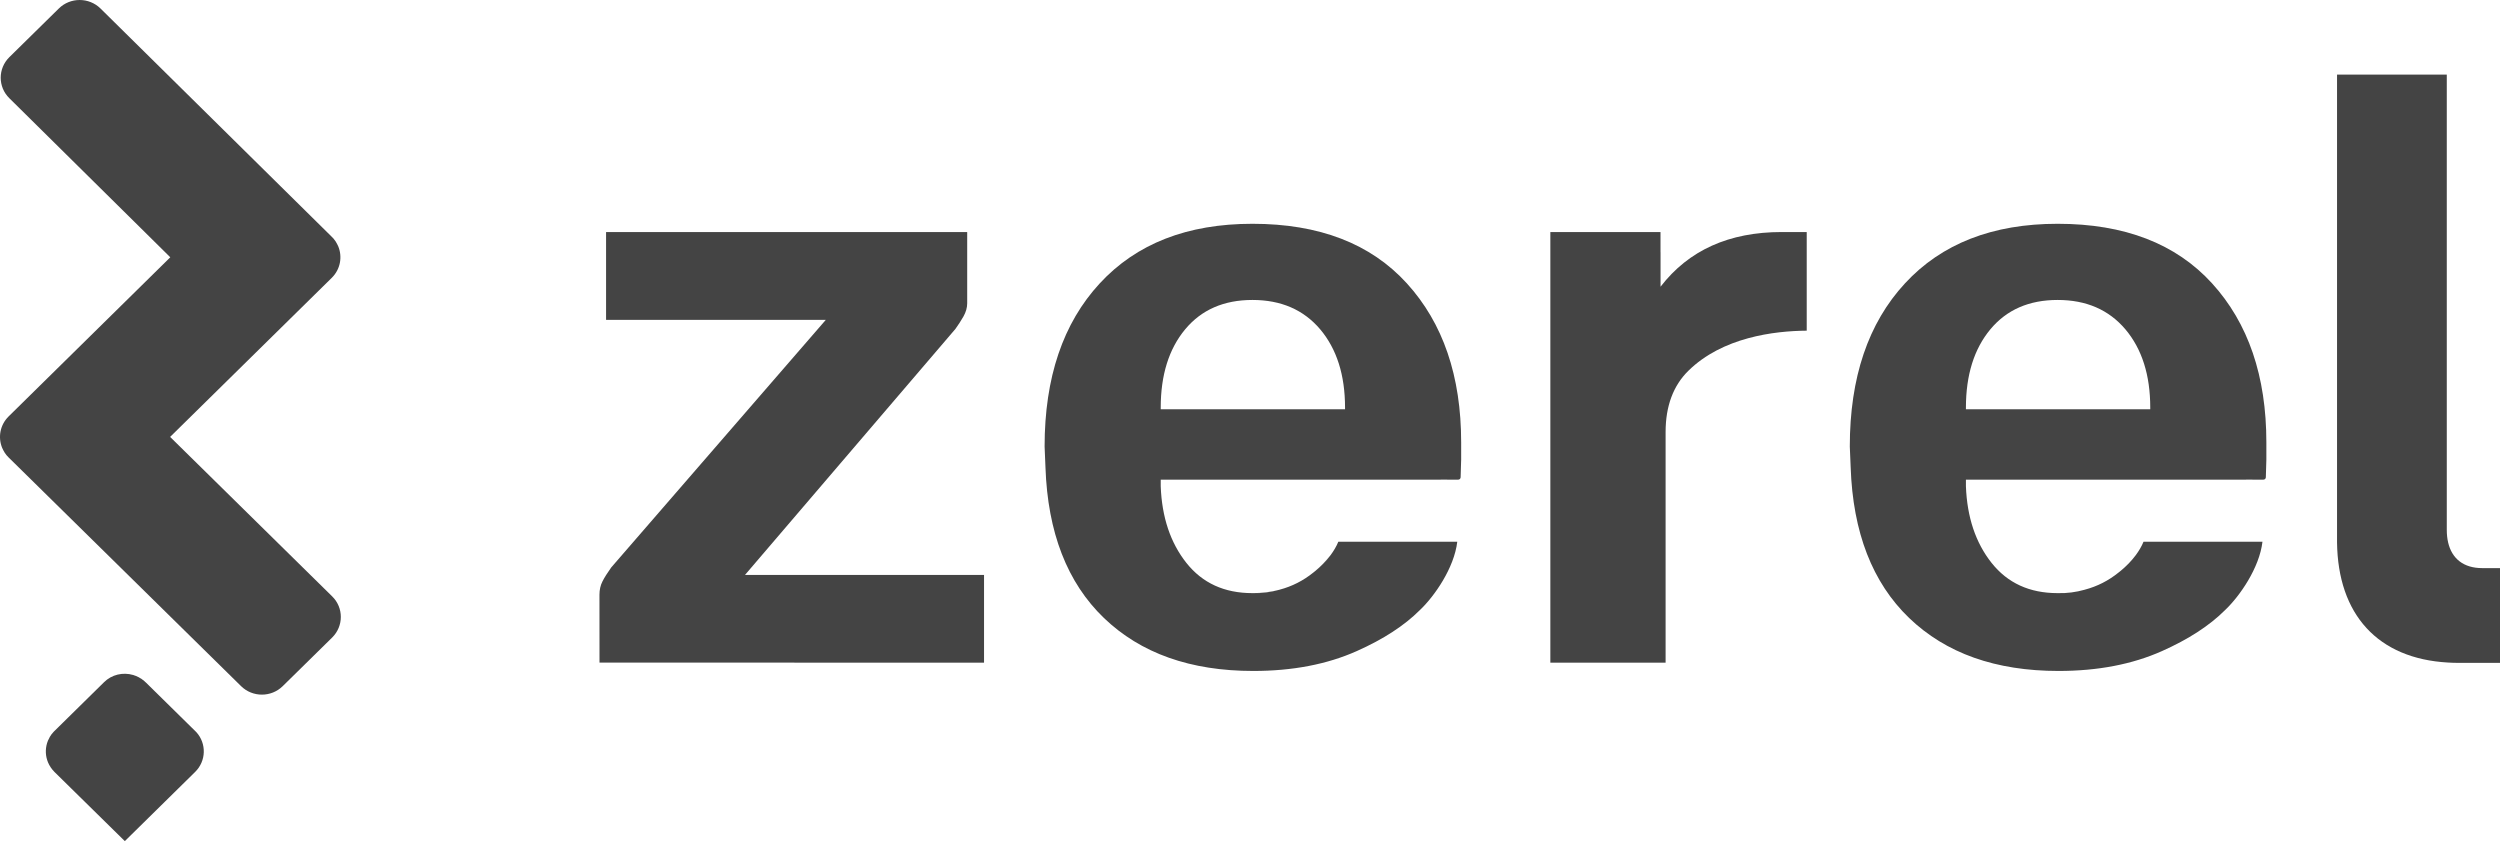 <svg xmlns="http://www.w3.org/2000/svg" width="290" height="98" viewBox="0 0 290 98" fill="none"><path d="M19.753 29.845L1.082 11.391C-0.252 10.083 -0.252 7.95 1.082 6.633L6.826 0.984C8.155 -0.328 10.322 -0.328 11.656 0.984L38.491 27.473C38.577 27.558 38.653 27.633 38.729 27.722C38.729 27.722 38.729 27.722 38.729 27.731C38.796 27.816 38.863 27.904 38.929 27.998L39.096 28.289C39.148 28.387 39.187 28.481 39.239 28.579C39.734 29.789 39.491 31.233 38.491 32.222L19.734 50.681L38.539 69.187C39.868 70.495 39.868 72.628 38.539 73.945L32.795 79.593C31.461 80.906 29.299 80.906 27.965 79.593L0.996 53.062C0.996 53.062 0.834 52.898 0.758 52.804C0.758 52.804 0.625 52.622 0.558 52.532C0.501 52.444 0.439 52.34 0.391 52.242C0.339 52.144 0.301 52.05 0.249 51.951C-0.247 50.742 -0.004 49.298 0.996 48.309L19.753 29.845Z" fill="#444444"></path><path d="M15.433 78.295H15.443C15.543 78.328 15.638 78.361 15.738 78.403H15.757C15.857 78.445 15.952 78.487 16.043 78.543C16.043 78.543 16.043 78.543 16.052 78.543H16.062C16.152 78.595 16.248 78.651 16.333 78.707C16.343 78.707 16.343 78.707 16.343 78.707H16.352C16.443 78.773 16.529 78.834 16.614 78.904C16.624 78.904 16.624 78.904 16.624 78.904H16.633C16.676 78.937 16.719 78.979 16.753 79.022C16.762 79.022 16.762 79.022 16.762 79.022C16.805 79.064 16.848 79.097 16.881 79.139H16.891L22.778 84.932C23.973 86.25 23.926 88.275 22.635 89.545L14.48 97.57L6.317 89.545C5.988 89.212 5.736 88.832 5.569 88.434C5.273 87.722 5.24 86.934 5.459 86.203C5.516 86.006 5.602 85.804 5.712 85.621C5.731 85.57 5.755 85.523 5.778 85.481C5.836 85.373 5.912 85.275 5.978 85.176C6.064 85.068 6.145 84.97 6.24 84.871L12.061 79.143C12.966 78.239 14.271 77.957 15.433 78.295Z" fill="#444444"></path><path d="M114.148 66.689V76.87L69.542 76.861L69.537 68.995C69.537 68.418 69.651 67.907 69.88 67.457C70.104 67.007 70.447 66.464 70.904 65.822L95.796 37.101H70.304V26.916H112.195V35.179C112.195 35.691 112.047 36.206 111.757 36.717C111.462 37.228 111.152 37.711 110.828 38.156L86.422 66.689H114.148V66.689Z" fill="#444444"></path><path d="M152.562 66.244C153.248 65.686 153.839 65.072 154.31 64.444C153.767 65.128 153.181 65.723 152.562 66.244ZM148.399 68.414C147.423 68.676 146.384 68.803 145.284 68.803C146.365 68.836 147.413 68.69 148.399 68.414Z" fill="#444444"></path><path d="M163.198 32.873C159.002 28.261 153.029 25.959 145.284 25.959C137.735 25.959 131.829 28.261 127.571 32.873C123.308 37.486 121.174 43.795 121.174 51.797L121.274 54.201C121.531 61.758 123.794 67.584 128.056 71.686C132.319 75.782 138.092 77.831 145.384 77.831C149.938 77.831 153.939 77.062 157.387 75.525C160.46 74.156 162.903 72.572 164.708 70.767L164.751 70.725C166.399 69.154 168.685 65.887 169.043 62.845H155.244C155.03 63.365 154.72 63.9 154.33 64.42C154.325 64.429 154.32 64.439 154.31 64.443C153.839 65.072 153.248 65.686 152.562 66.243C152.496 66.304 152.429 66.356 152.358 66.407C151.181 67.359 149.871 68.025 148.428 68.404C148.419 68.409 148.409 68.414 148.4 68.414C147.414 68.69 146.366 68.836 145.284 68.803C145.28 68.803 145.28 68.803 145.275 68.803C142.027 68.803 139.478 67.636 137.621 65.296C135.768 62.958 134.777 59.995 134.644 56.409V55.64H167.052C167.099 55.64 167.142 55.64 167.185 55.636L169.143 55.64C169.3 55.645 169.428 55.523 169.433 55.368L169.49 53.451C169.495 53.414 169.495 53.376 169.495 53.334V51.319C169.495 43.631 167.395 37.486 163.198 32.873ZM156.025 47.475H134.644V47.283C134.644 43.504 135.587 40.481 137.478 38.203C139.364 35.934 141.965 34.795 145.284 34.795C148.604 34.795 151.224 35.934 153.144 38.203C155.063 40.481 156.025 43.504 156.025 47.283V47.475Z" fill="#444444"></path><path d="M256.602 32.873C252.405 28.261 246.433 25.959 238.688 25.959C231.138 25.959 225.232 28.261 220.974 32.873C216.711 37.486 214.577 43.795 214.577 51.797L214.677 54.201C214.934 61.758 217.197 67.584 221.46 71.686C225.723 75.782 231.496 77.831 238.788 77.831C243.341 77.831 247.342 77.062 250.791 75.525C253.863 74.156 256.306 72.572 258.112 70.767L258.154 70.725C259.802 69.154 262.089 65.887 262.446 62.845H248.647C248.433 63.365 248.123 63.9 247.733 64.42C247.728 64.429 247.723 64.439 247.714 64.443C247.242 65.072 246.652 65.686 245.966 66.243C245.899 66.304 245.832 66.356 245.761 66.407C244.584 67.359 243.275 68.025 241.831 68.404C241.822 68.409 241.812 68.414 241.803 68.414C240.817 68.69 239.769 68.836 238.688 68.803C238.683 68.803 238.683 68.803 238.678 68.803C235.43 68.803 232.882 67.636 231.024 65.296C229.171 62.958 228.18 59.995 228.047 56.409V55.64H260.455C260.503 55.64 260.546 55.64 260.588 55.636L262.546 55.64C262.703 55.645 262.832 55.523 262.837 55.368L262.894 53.451C262.898 53.414 262.898 53.376 262.898 53.334V51.319C262.898 43.631 260.798 37.486 256.602 32.873ZM249.429 47.475H228.047V47.283C228.047 43.504 228.99 40.481 230.881 38.203C232.767 35.934 235.368 34.795 238.688 34.795C242.008 34.795 244.627 35.934 246.547 38.203C248.466 40.481 249.429 43.504 249.429 47.283V47.475Z" fill="#444444"></path><path d="M209.58 26.916V38.358C205.794 38.386 199.797 39.126 195.848 43.012C194.096 44.737 193.21 47.109 193.21 50.118V76.87H179.84V26.916H192.619V29.194C192.624 29.236 192.624 29.278 192.624 29.32V33.258C195.882 29.03 200.564 26.916 206.684 26.916H209.58Z" fill="#444444"></path><path d="M290 65.901V76.893H285.199C284.785 76.893 284.38 76.884 283.98 76.856C275.816 76.401 271.191 71.287 271.096 62.901V8.653H283.827V61.467C283.827 61.992 283.88 62.475 283.98 62.915C284.418 64.818 285.79 65.901 287.938 65.901H290Z" fill="#444444"></path></svg>